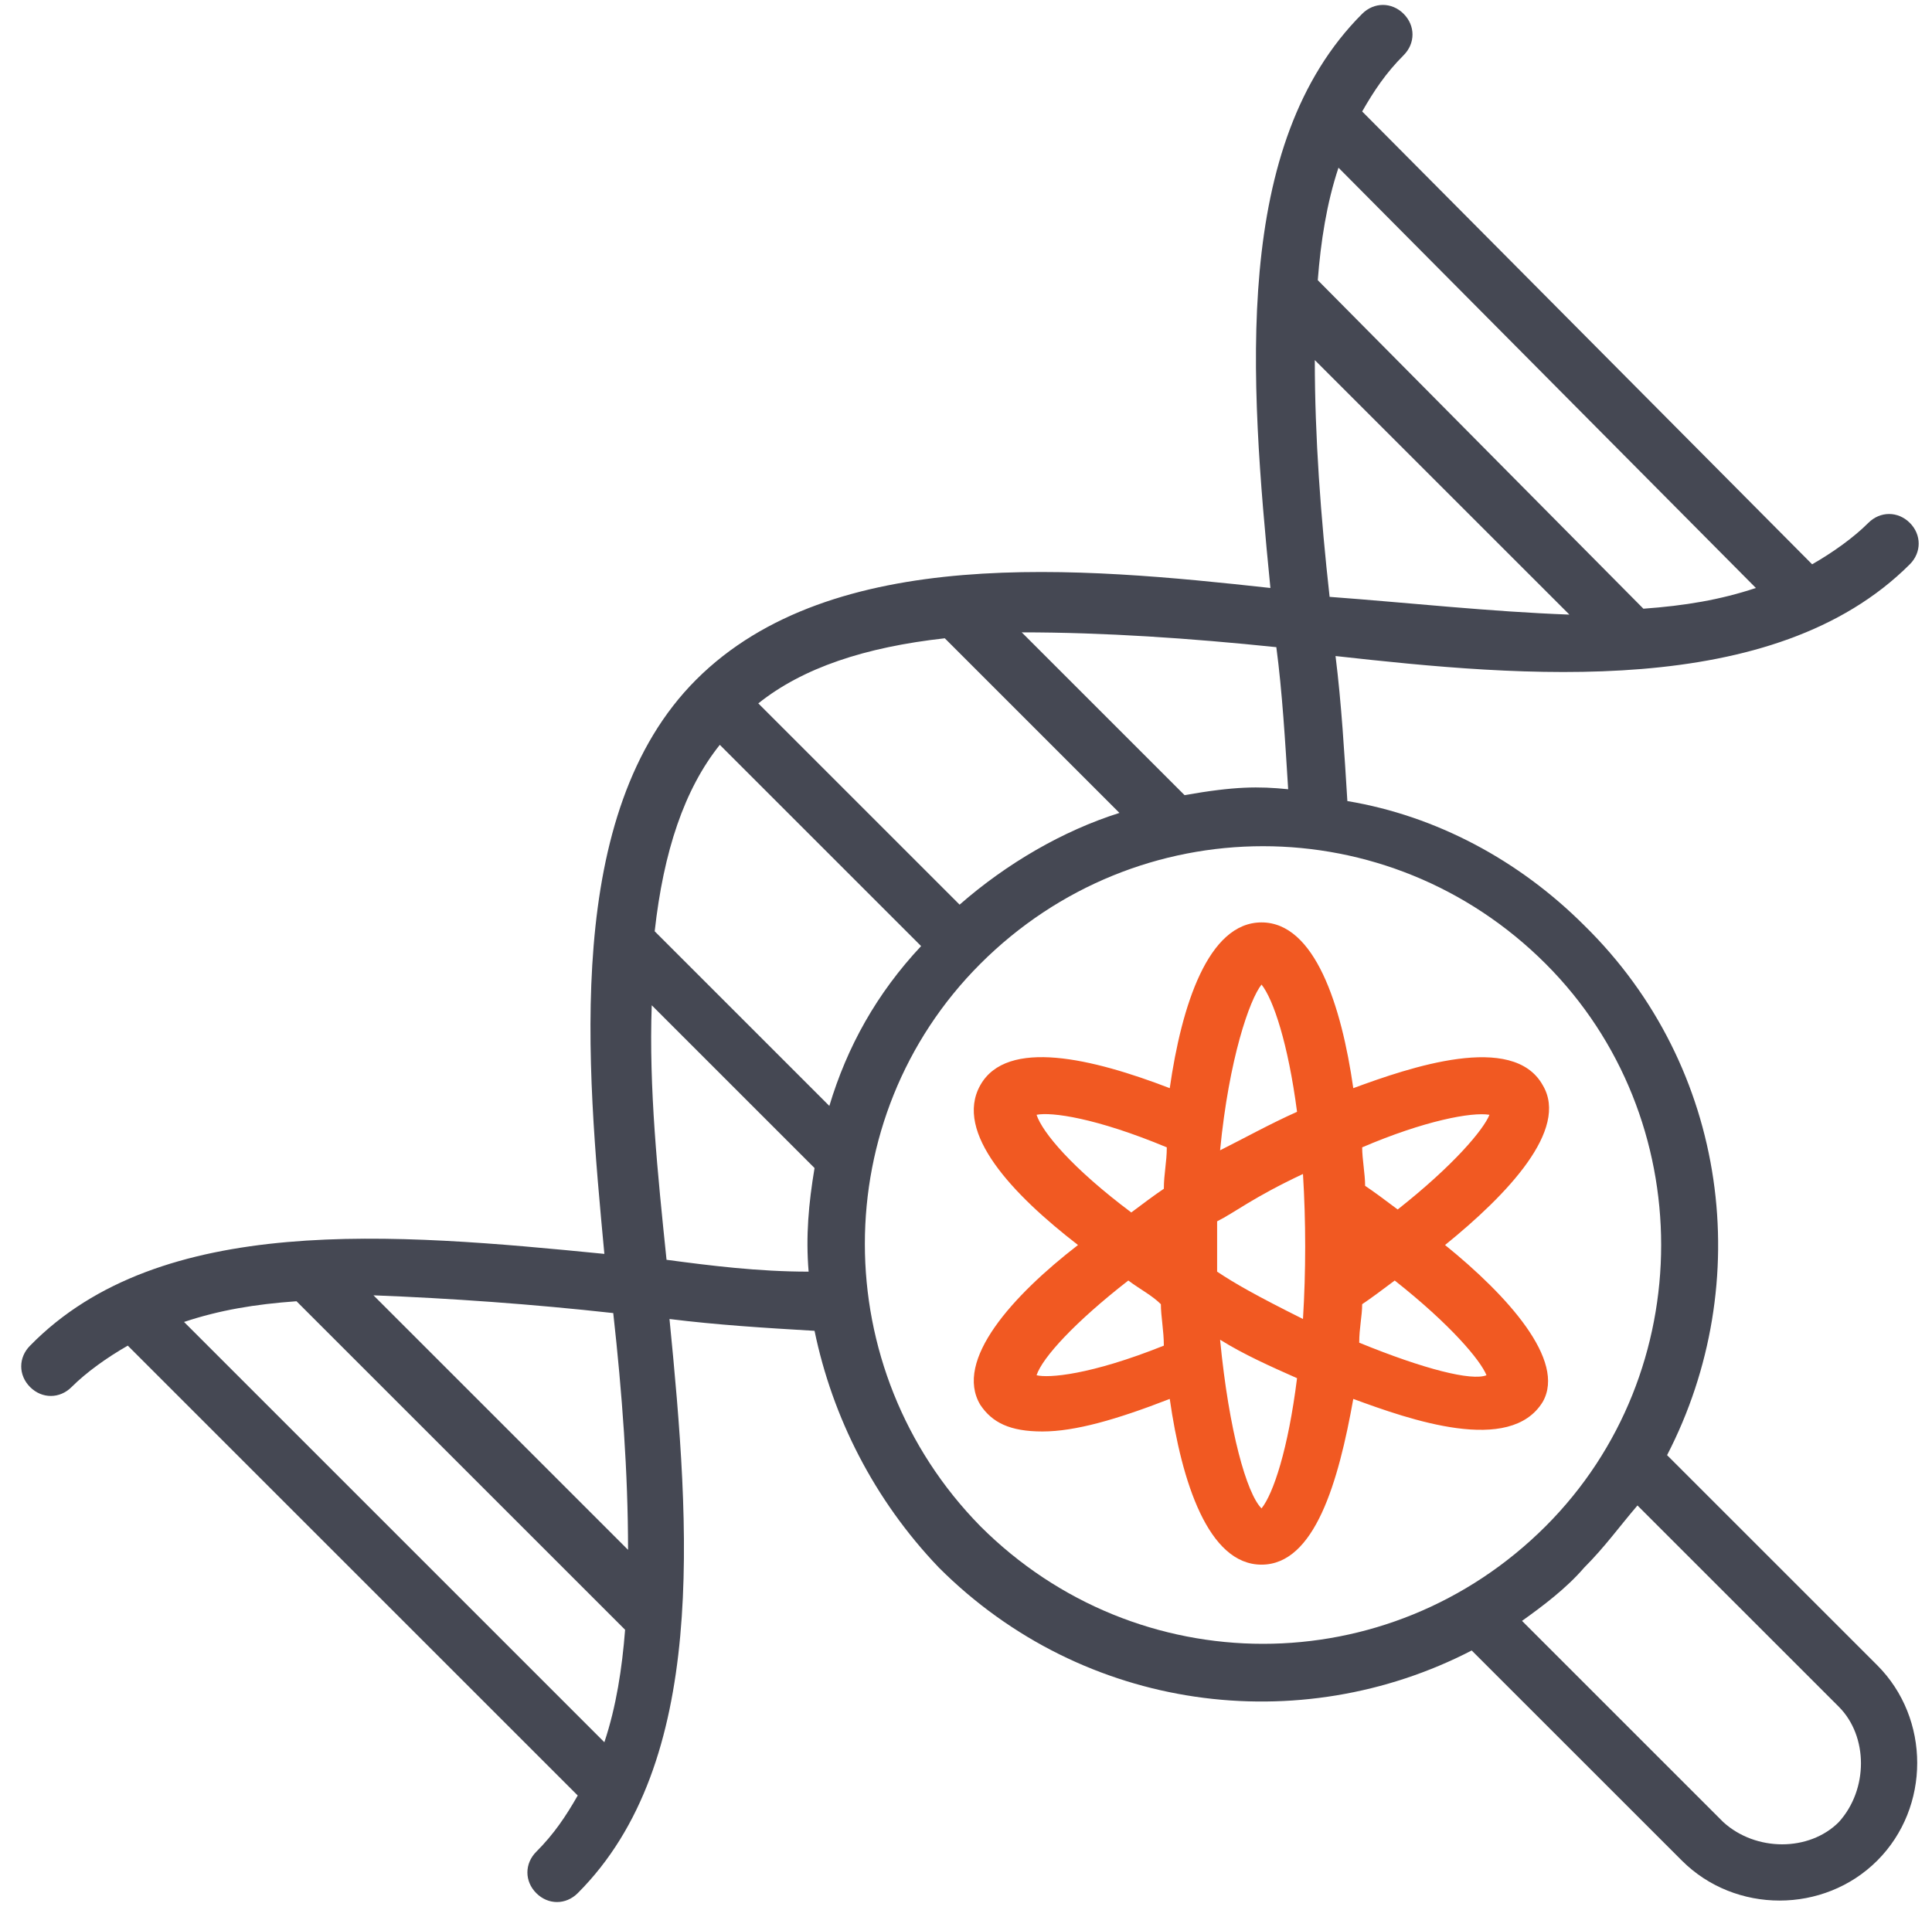 <?xml version="1.0" encoding="UTF-8"?>
<svg xmlns="http://www.w3.org/2000/svg" width="89" height="88" viewBox="0 0 89 88" fill="none">
  <path d="M76.796 67.046C80.887 59.136 79.659 49.182 72.978 42.636C69.978 39.636 66.159 37.591 62.068 36.909C61.932 34.727 61.796 32.409 61.523 30.227C70.114 31.182 81.705 32.273 87.978 26C88.523 25.455 88.523 24.636 87.978 24.091C87.432 23.546 86.614 23.546 86.068 24.091C85.387 24.773 84.432 25.455 83.478 26L62.75 5.136C63.296 4.182 63.841 3.364 64.659 2.545C65.205 2 65.205 1.182 64.659 0.636C64.114 0.091 63.296 0.091 62.75 0.636C56.75 6.636 57.568 17.409 58.523 27.091C49.796 26.136 38.341 25.046 32.068 31.318C25.932 37.455 27.023 49.045 27.841 57.773C18.159 56.818 7.387 55.864 1.387 62C0.841 62.545 0.841 63.364 1.387 63.909C1.932 64.455 2.75 64.455 3.296 63.909C3.978 63.227 4.932 62.545 5.887 62L26.614 82.727C26.068 83.682 25.523 84.5 24.705 85.318C24.159 85.864 24.159 86.682 24.705 87.227C25.25 87.773 26.068 87.773 26.614 87.227C32.614 81.227 31.796 70.455 30.841 60.773C33.023 61.045 35.205 61.182 37.523 61.318C38.341 65.273 40.25 69.091 43.25 72.227C49.932 78.909 59.887 80.136 67.796 76.046L77.478 85.727C79.932 88.182 84.023 88.182 86.478 85.727C88.932 83.273 88.932 79.182 86.478 76.727L76.796 67.046ZM61.25 27.5C60.841 23.818 60.568 20.136 60.568 16.591L72.296 28.318C68.614 28.182 64.932 27.773 61.25 27.5ZM80.887 27.091C79.25 27.636 77.614 27.909 75.705 28.046L60.705 12.909C60.841 11.136 61.114 9.364 61.659 7.727L80.887 27.091ZM58.796 29.818C59.068 31.864 59.205 34.182 59.341 36.364C57.977 36.227 56.887 36.227 54.568 36.636L47.068 29.136C50.887 29.136 54.841 29.409 58.796 29.818ZM44.205 41.682L34.932 32.409C36.977 30.773 39.841 29.818 43.523 29.409L51.568 37.455C48.977 38.273 46.387 39.773 44.205 41.682ZM38.205 50.955L30.159 42.909C30.568 39.227 31.523 36.364 33.159 34.318L42.432 43.591C40.387 45.773 39.023 48.227 38.205 50.955ZM28.25 60.5C28.659 64.182 28.932 67.864 28.932 71.409L17.205 59.682C20.75 59.818 24.568 60.091 28.25 60.5ZM8.478 60.909C10.114 60.364 11.75 60.091 13.659 59.955L28.796 75.091C28.659 76.864 28.387 78.636 27.841 80.273L8.478 60.909ZM30.705 58.045C30.296 54.091 29.887 50.136 30.023 46.318L37.523 53.818C37.25 55.455 37.114 56.955 37.25 58.591C34.932 58.591 32.75 58.318 30.705 58.045ZM45.159 70.318C38.068 63.091 38.068 51.5 45.159 44.409C52.387 37.182 63.977 37.182 71.205 44.409C78.296 51.5 78.296 63.227 71.205 70.318C63.977 77.546 52.387 77.546 45.159 70.318ZM84.705 83.955C83.341 85.318 80.887 85.318 79.387 83.955L70.114 74.682C71.068 74 72.159 73.182 72.978 72.227C73.932 71.273 74.614 70.318 75.432 69.364L84.705 78.636C86.068 80 86.068 82.455 84.705 83.955Z" fill="#454853"></path>
  <path d="M66.568 57.364C69.432 55.046 72.295 52.046 71.068 50C69.704 47.546 64.932 49.182 62.341 50.137C61.795 46.318 60.568 42.5 58.114 42.5C55.659 42.5 54.432 46.318 53.886 50.137C50.341 48.773 46.386 47.818 45.159 50C43.932 52.182 46.659 55.046 49.659 57.364C46.659 59.682 43.932 62.682 45.159 64.728C45.705 65.546 46.523 65.955 48.023 65.955C49.523 65.955 51.432 65.409 53.886 64.455C54.432 68.273 55.659 72.091 58.114 72.091C60.568 72.091 61.659 68.273 62.341 64.455C64.932 65.409 69.568 67.046 71.068 64.591C72.159 62.682 69.432 59.682 66.568 57.364ZM68.614 51.364C68.341 52.046 66.977 53.682 64.386 55.727C63.841 55.318 63.295 54.909 62.886 54.637C62.886 54.091 62.75 53.409 62.75 52.864C65.614 51.637 67.795 51.227 68.614 51.364ZM56.068 56.273C56.886 55.864 57.705 55.182 60.023 54.091C60.159 56.273 60.159 58.591 60.023 60.773C57.841 59.682 56.886 59.137 56.068 58.591V56.273ZM58.114 45.364C58.659 46.046 59.341 48.091 59.75 51.227C58.523 51.773 57.295 52.455 56.205 53C56.614 48.773 57.568 46.046 58.114 45.364ZM47.75 51.364C48.432 51.227 50.477 51.5 53.75 52.864C53.75 53.546 53.614 54.091 53.614 54.773C53.205 55.046 52.659 55.455 52.114 55.864C49.386 53.818 48.023 52.182 47.75 51.364ZM47.75 63.364C48.023 62.546 49.523 60.909 51.977 59C52.523 59.409 53.068 59.682 53.477 60.091C53.477 60.637 53.614 61.318 53.614 62C50.205 63.364 48.295 63.5 47.75 63.364ZM58.114 69.5C57.432 68.818 56.614 65.955 56.205 61.727C57.295 62.409 58.523 62.955 59.75 63.5C59.341 66.773 58.659 68.818 58.114 69.5ZM62.614 61.864C62.614 61.182 62.75 60.637 62.75 60.091C63.159 59.818 63.705 59.409 64.25 59C66.841 61.046 68.204 62.682 68.477 63.364C67.795 63.637 65.614 63.091 62.614 61.864Z" fill="#F15922"></path>
</svg>
